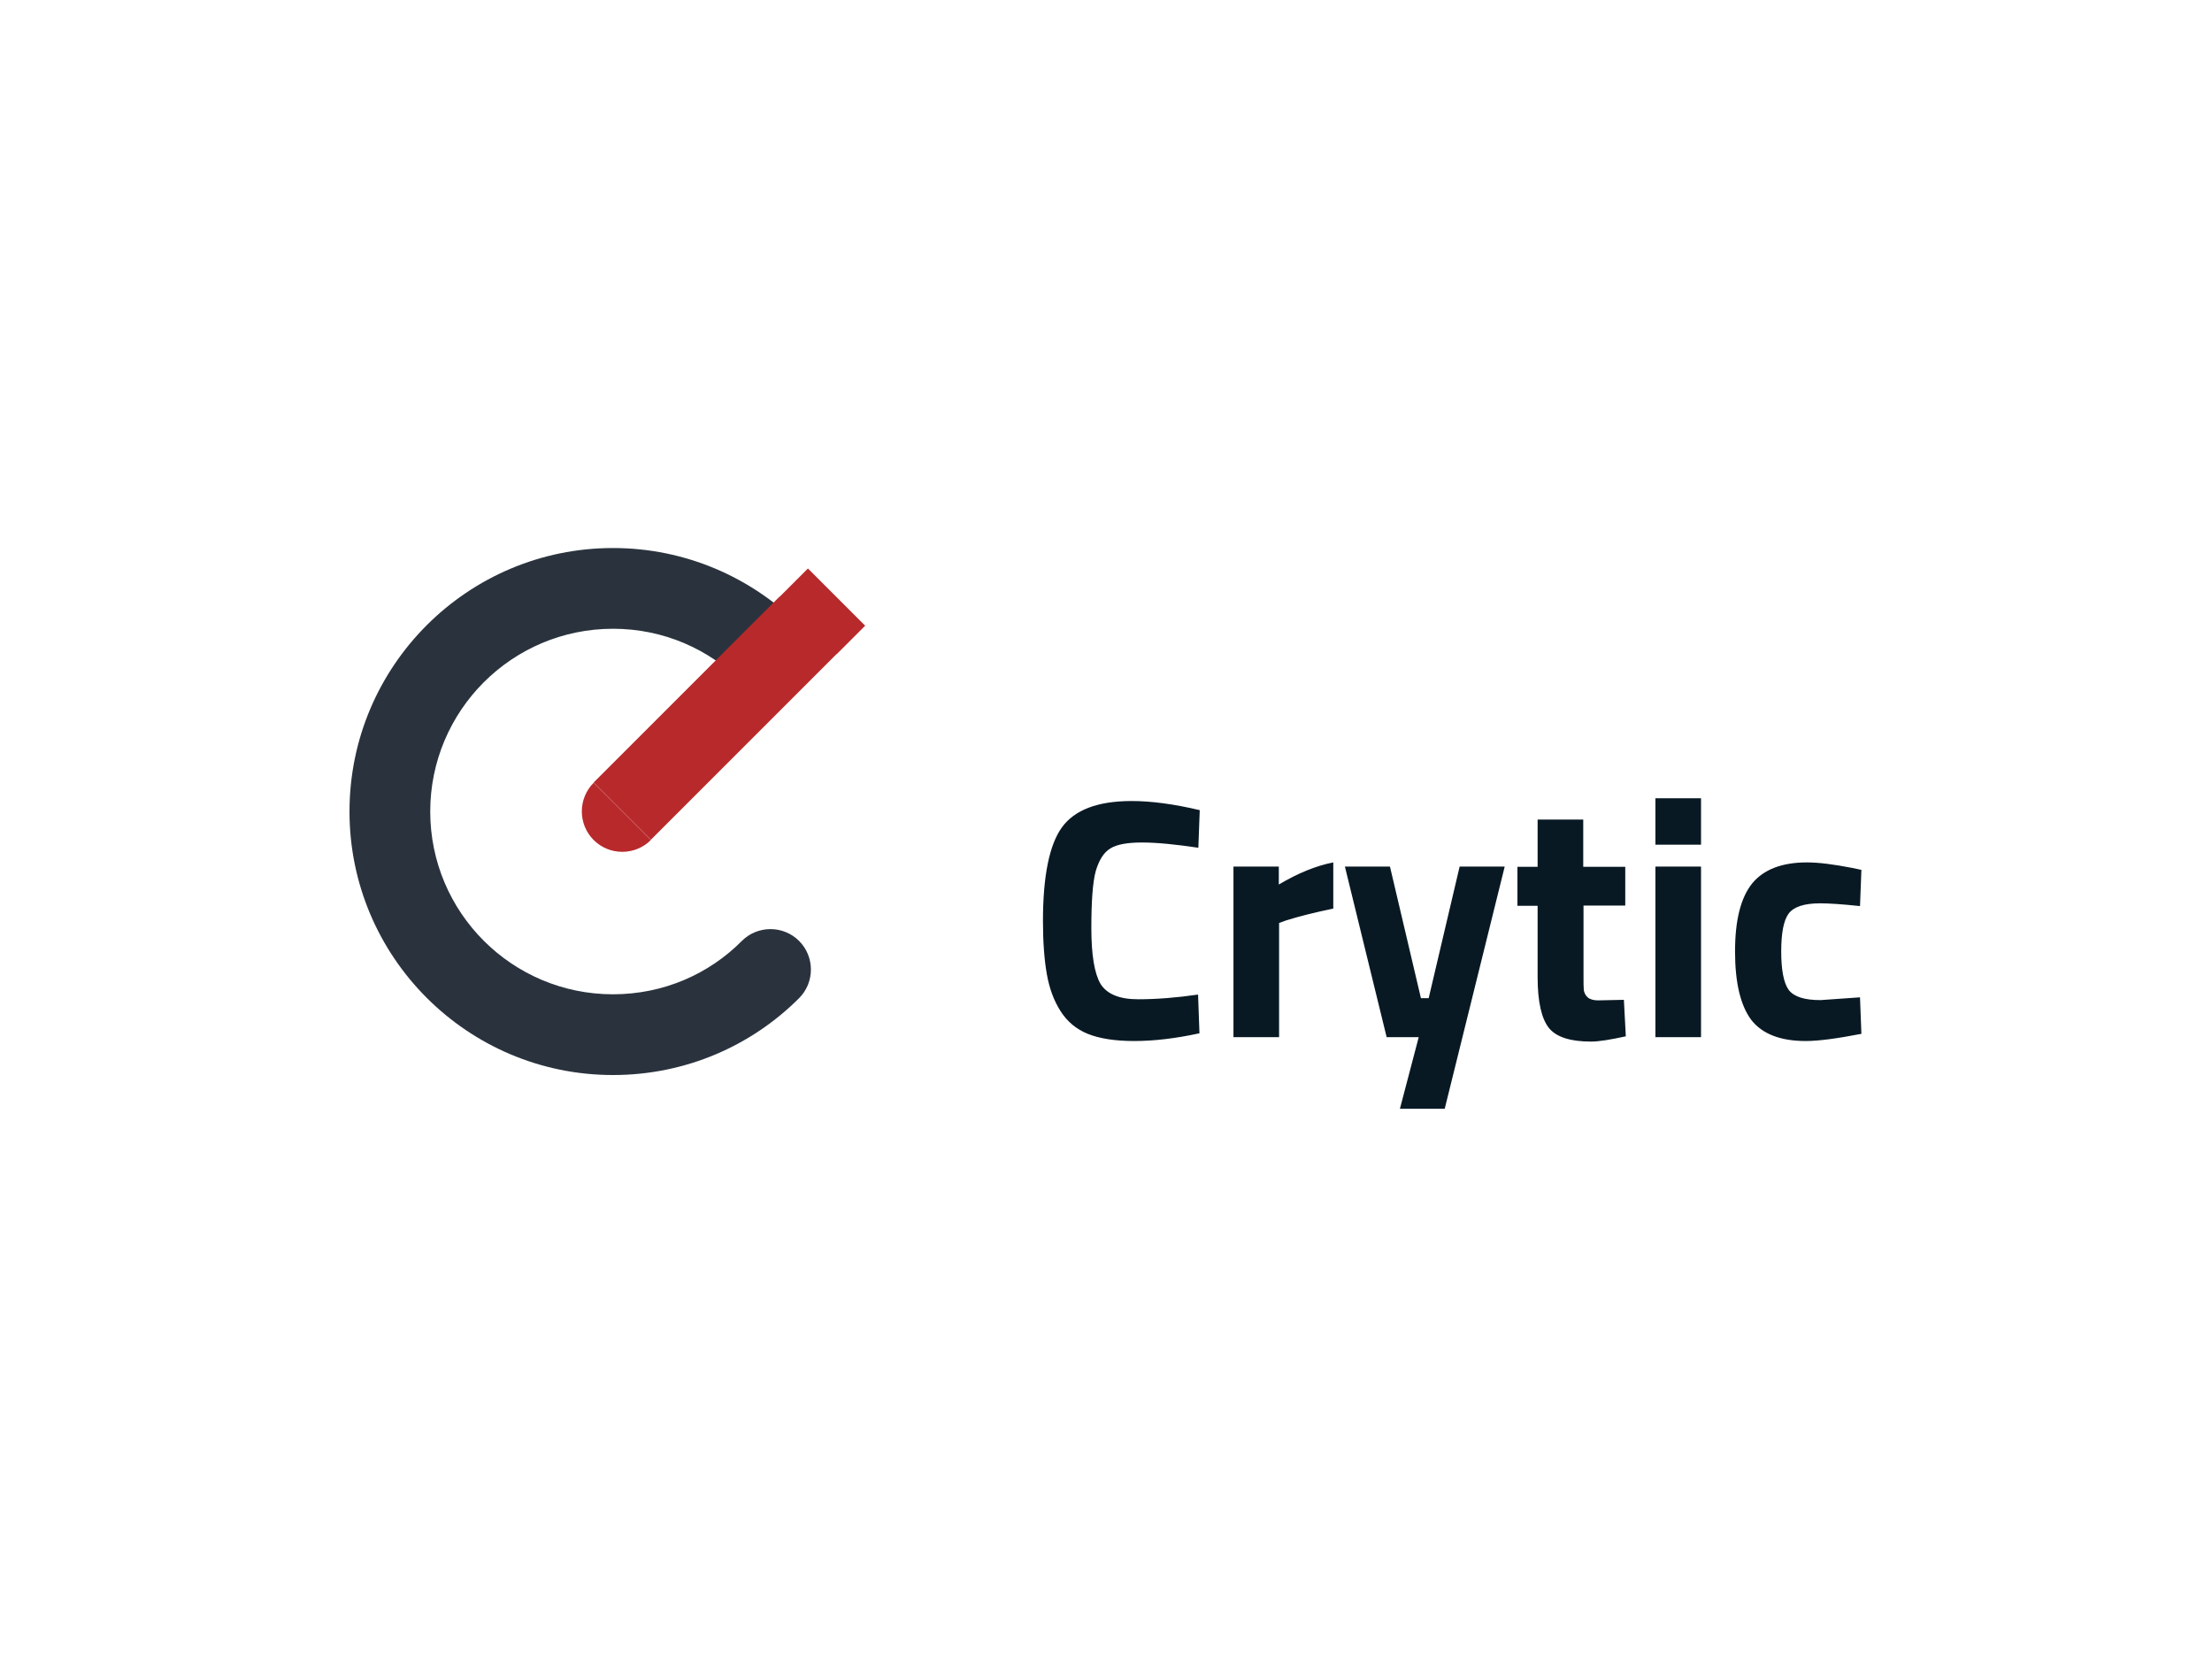 <?xml version="1.0" encoding="utf-8"?>
<!-- Generator: Adobe Illustrator 26.0.3, SVG Export Plug-In . SVG Version: 6.00 Build 0)  -->
<svg version="1.0" id="katman_1" xmlns="http://www.w3.org/2000/svg" xmlns:xlink="http://www.w3.org/1999/xlink" x="0px" y="0px"
	 viewBox="0 0 800 600" style="enable-background:new 0 0 800 600;" xml:space="preserve">
<style type="text/css">
	.st0{fill:#091924;}
	.st1{fill-rule:evenodd;clip-rule:evenodd;fill:#2A333D;}
	.st2{fill:#B8292B;}
</style>
<path class="st0" d="M433.8,373.7c-8.7,1.9-16.6,2.8-23.6,2.8c-7,0-12.6-0.9-16.8-2.6c-4.2-1.7-7.5-4.5-9.9-8.3
	c-2.4-3.8-4-8.2-4.9-13.3c-0.9-5.1-1.4-11.5-1.4-19.2c0-16.2,2.3-27.5,6.8-33.8c4.6-6.4,13-9.6,25.3-9.6c7.1,0,15.3,1.1,24.6,3.3
	l-0.5,13.6c-8.1-1.2-14.9-1.9-20.4-1.9c-5.3,0-9.2,0.7-11.5,2.2c-2.3,1.4-4,4.1-5.2,8.1c-1.1,4-1.6,10.9-1.6,20.6
	c0,9.7,1.1,16.4,3.3,20.2c2.3,3.7,6.8,5.6,13.6,5.6c6.8,0,14.1-0.6,21.7-1.7L433.8,373.7z M446.1,375.1v-61.7h16.4v6.5
	c6.9-4.1,13.5-6.8,19.7-8v16.7c-6.7,1.4-12.4,2.8-17.1,4.3l-2.5,0.9v41.3H446.1z M486.4,313.4h16.3l11.2,47.6h2.8l11.2-47.6h16.3
	L522.5,401h-16.2l6.8-25.9h-11.6L486.4,313.4z M587.9,327.5h-15.2v25.3c0,2.5,0,4.2,0.1,5.3c0.2,1,0.6,1.9,1.4,2.6
	c0.8,0.7,2.1,1.1,3.7,1.1l9.4-0.2l0.7,13.2c-5.5,1.2-9.7,1.9-12.6,1.9c-7.4,0-12.5-1.6-15.2-4.9c-2.7-3.4-4.1-9.5-4.1-18.5v-25.7
	h-7.3v-14.1h7.3v-17.1h16.5v17.1h15.2V327.5z M598.7,375.1v-61.7h16.5v61.7H598.7z M598.7,305.5v-16.8h16.5v16.8H598.7z
	 M653.5,311.9c4.3,0,9.7,0.7,16.4,2l3.3,0.7l-0.5,13.1c-6.5-0.7-11.3-1-14.4-1c-5.7,0-9.5,1.2-11.4,3.7c-1.8,2.4-2.7,7-2.7,13.7
	s0.9,11.4,2.7,13.9c1.9,2.5,5.7,3.7,11.5,3.7l14.3-1l0.5,13.2c-8.8,1.7-15.5,2.6-20.1,2.6c-9.1,0-15.7-2.5-19.7-7.6
	c-3.9-5.2-5.9-13.4-5.9-24.8s2.1-19.5,6.2-24.6C637.8,314.5,644.4,311.9,653.5,311.9z"/>
<path class="st1" d="M221.7,227.4c-36.5,0-66.1,29.6-66.1,66.1c0,36.5,29.6,66.1,66.1,66.1c18.2,0,34.7-7.3,46.6-19.3
	c5.7-5.7,15-5.7,20.7,0c5.7,5.7,5.7,15,0,20.7c-17.2,17.2-41,27.8-67.3,27.8c-52.6,0-95.3-42.7-95.3-95.3
	c0-52.6,42.7-95.3,95.3-95.3c26.2,0,50,10.6,67.3,27.8c5.7,5.7,5.7,14.9,0,20.7c-5.7,5.7-14.9,5.7-20.7,0
	C256.3,234.7,239.9,227.4,221.7,227.4z"/>
<path class="st2" d="M281.9,215.9l10.3-10.3l20.7,20.7l-10.3,10.3L281.9,215.9z M235.4,303.8c-5.7,5.7-15,5.7-20.7,0
	c-5.7-5.7-5.7-15,0-20.7L235.4,303.8z M302.6,236.5l-67.2,67.2l-20.7-20.7l67.2-67.2L302.6,236.5z"/>
</svg>
